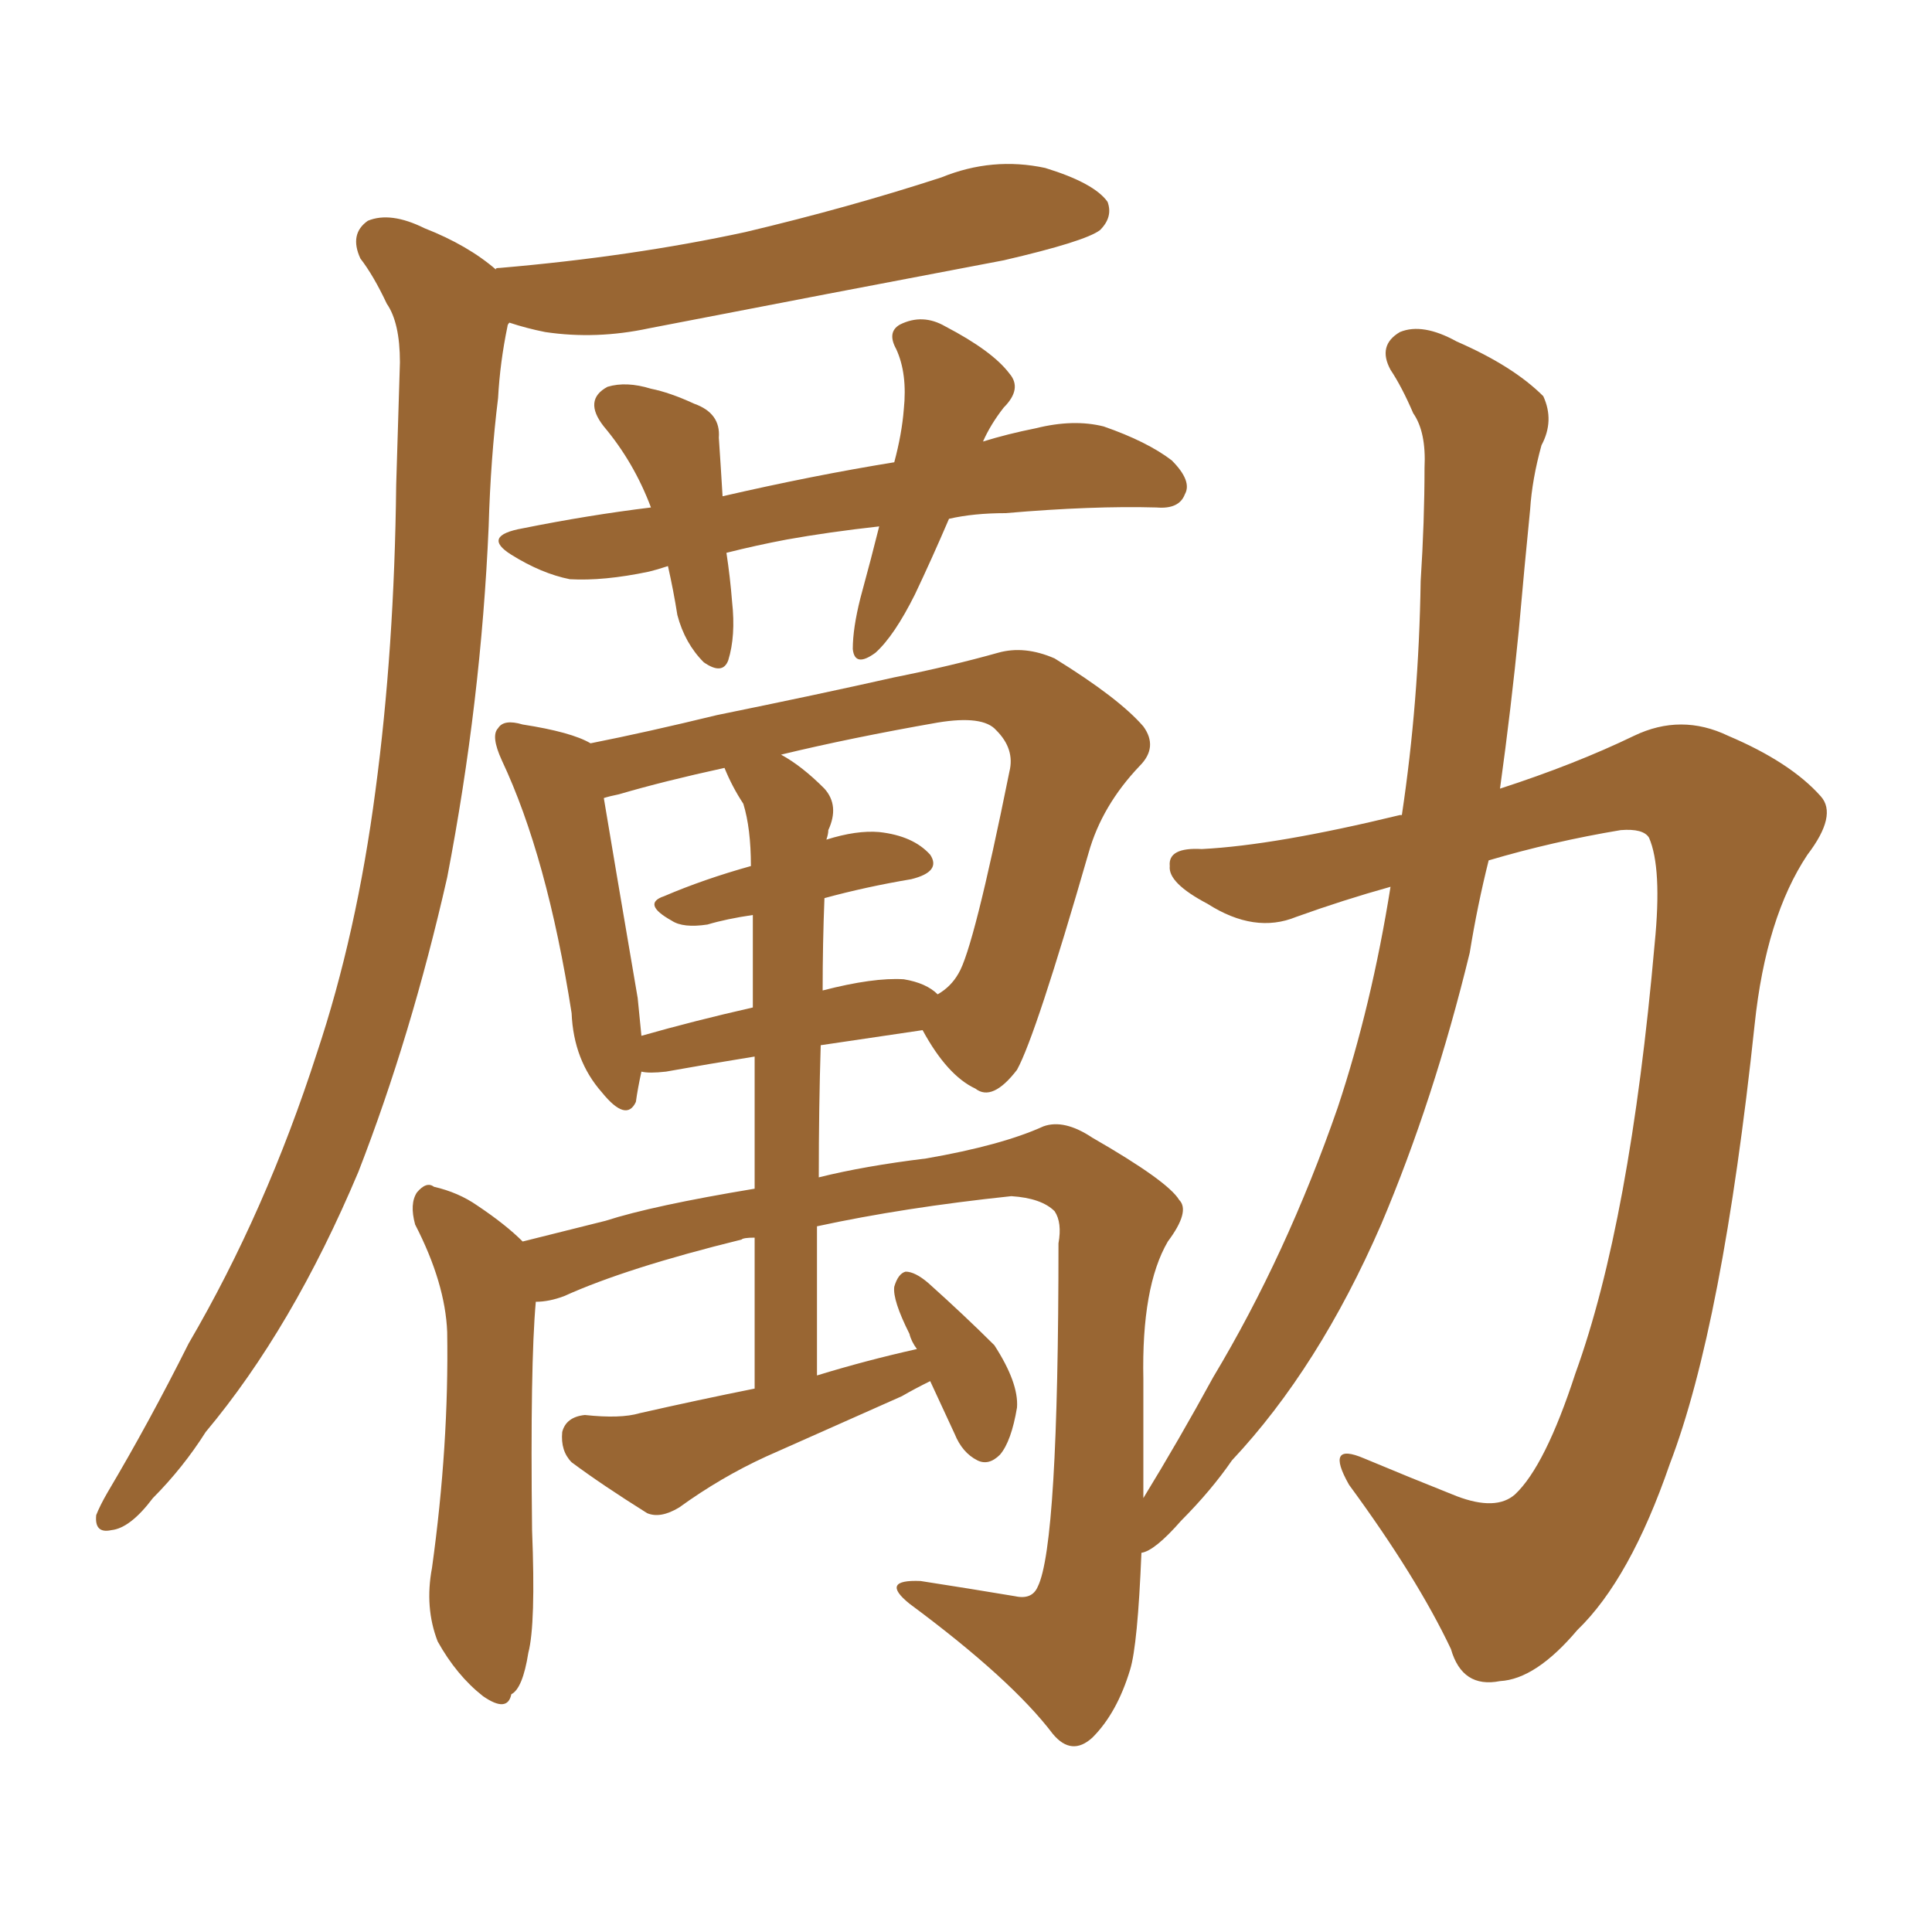 <svg xmlns="http://www.w3.org/2000/svg" xmlns:xlink="http://www.w3.org/1999/xlink" width="150" height="150"><path fill="#996633" padding="10" d="M38.53 20.95L38.53 20.95Q38.38 20.80 38.82 20.80L38.82 20.80Q49.07 19.92 57.86 18.02L57.86 18.02Q65.92 16.11 73.10 13.77L73.10 13.77Q77.05 12.16 81.15 13.04L81.15 13.04Q84.96 14.21 85.99 15.67L85.99 15.67Q86.43 16.85 85.40 17.87L85.40 17.87Q84.23 18.75 77.93 20.21L77.93 20.21Q64.01 22.85 50.39 25.49L50.39 25.49Q46.29 26.37 42.33 25.78L42.33 25.78Q40.87 25.49 39.55 25.05L39.55 25.05Q39.40 25.20 39.40 25.34L39.40 25.34Q38.82 28.13 38.67 30.91L38.67 30.91Q38.09 35.60 37.94 40.87L37.94 40.87Q37.35 54.49 34.72 68.12L34.72 68.12Q31.93 80.42 27.83 90.97L27.83 90.97Q22.71 103.13 15.97 111.18L15.97 111.18Q14.21 113.96 11.87 116.31L11.87 116.31Q10.11 118.65 8.64 118.80L8.64 118.80Q7.32 119.09 7.47 117.63L7.47 117.63Q7.76 116.89 8.35 115.87L8.35 115.87Q11.57 110.45 14.65 104.30L14.65 104.30Q20.65 94.04 24.61 81.74L24.61 81.74Q27.69 72.51 29.15 61.38L29.15 61.38Q30.62 50.39 30.76 37.65L30.76 37.65Q30.91 32.52 31.05 28.13L31.05 28.13Q31.05 25.05 30.03 23.58L30.03 23.58Q29.00 21.39 27.98 20.07L27.98 20.07Q27.10 18.16 28.56 17.14L28.56 17.14Q30.32 16.41 32.96 17.72L32.96 17.72Q36.33 19.04 38.53 20.95ZM73.68 40.28L73.68 40.28Q72.36 43.36 71.04 46.14L71.04 46.14Q69.43 49.37 67.97 50.68L67.97 50.68Q66.36 51.86 66.21 50.39L66.21 50.39Q66.21 48.78 66.80 46.44L66.80 46.44Q67.68 43.21 68.26 40.87L68.26 40.87Q64.31 41.31 61.08 41.89L61.08 41.89Q58.74 42.33 56.40 42.92L56.40 42.92Q56.69 44.82 56.84 46.73L56.84 46.73Q57.13 49.37 56.54 51.27L56.54 51.27Q56.10 52.44 54.64 51.42L54.64 51.42Q53.17 49.95 52.59 47.75L52.59 47.75Q52.29 45.85 51.86 43.95L51.86 43.95Q50.98 44.24 50.39 44.38L50.39 44.38Q46.88 45.12 44.24 44.97L44.24 44.97Q42.04 44.53 39.70 43.07L39.70 43.07Q37.35 41.60 40.58 41.02L40.58 41.02Q45.70 39.99 50.54 39.40L50.54 39.40Q49.22 35.89 46.88 33.11L46.88 33.11Q45.26 31.05 47.17 30.03L47.17 30.03Q48.63 29.59 50.54 30.18L50.54 30.18Q52.00 30.47 53.91 31.35L53.91 31.35Q55.96 32.08 55.81 33.98L55.81 33.98Q55.96 36.18 56.10 38.53L56.10 38.53Q63.13 36.91 69.43 35.89L69.43 35.89Q70.02 33.69 70.17 31.79L70.17 31.79Q70.46 29.00 69.58 27.10L69.58 27.10Q68.85 25.78 69.87 25.20L69.87 25.20Q71.63 24.32 73.39 25.34L73.39 25.34Q77.05 27.25 78.37 29.00L78.37 29.00Q79.39 30.18 77.93 31.64L77.93 31.64Q76.90 32.96 76.32 34.28L76.32 34.28Q78.22 33.69 80.42 33.25L80.42 33.25Q83.35 32.52 85.69 33.11L85.69 33.11Q89.06 34.28 90.97 35.74L90.97 35.74Q92.58 37.35 91.99 38.38L91.99 38.38Q91.55 39.55 89.79 39.40L89.79 39.40Q84.81 39.26 78.08 39.84L78.08 39.84Q75.59 39.84 73.68 40.28ZM116.46 61.23L116.46 61.23Q122.31 59.33 126.86 57.13L126.86 57.13Q130.52 55.37 134.18 57.13L134.18 57.13Q139.01 59.18 141.36 61.82L141.36 61.82Q142.68 63.28 140.33 66.36L140.33 66.36Q137.11 71.19 136.23 79.54L136.23 79.54Q133.74 102.98 129.64 113.67L129.64 113.67Q126.56 122.61 122.46 126.56L122.46 126.56Q119.24 130.37 116.46 130.52L116.46 130.52Q113.53 131.10 112.65 128.03L112.65 128.03Q110.01 122.46 104.74 115.28L104.74 115.28Q102.83 111.91 105.91 113.23L105.91 113.23Q109.42 114.70 113.09 116.16L113.09 116.16Q116.16 117.33 117.63 116.02L117.63 116.02Q119.97 113.82 122.31 106.64L122.31 106.64Q126.56 94.92 128.47 73.24L128.47 73.24Q129.05 67.38 128.03 65.04L128.03 65.04Q127.59 64.31 125.83 64.45L125.83 64.45Q120.56 65.33 115.58 66.80L115.58 66.80Q114.70 70.31 114.11 73.97L114.11 73.97Q111.33 85.40 107.23 95.07L107.23 95.07Q102.39 106.20 95.65 113.38L95.65 113.38Q94.04 115.72 91.70 118.07L91.70 118.07Q89.65 120.41 88.62 120.56L88.62 120.56Q88.33 127.73 87.74 129.64L87.74 129.64Q86.72 133.01 84.81 134.91L84.81 134.91Q83.20 136.38 81.74 134.62L81.74 134.62Q78.52 130.37 70.61 124.51L70.61 124.51Q68.26 122.61 71.48 122.75L71.48 122.75Q75.29 123.34 78.81 123.93L78.81 123.93Q80.13 124.22 80.57 123.19L80.57 123.19Q82.18 119.97 82.18 96.53L82.18 96.53Q82.47 94.92 81.88 94.04L81.88 94.04Q80.86 93.02 78.52 92.87L78.52 92.87Q70.17 93.75 63.43 95.21L63.43 95.21Q63.43 100.93 63.43 106.79L63.43 106.79Q67.24 105.62 71.19 104.74L71.19 104.74Q70.75 104.15 70.61 103.56L70.61 103.56Q69.29 100.93 69.43 99.90L69.43 99.90Q69.73 98.88 70.31 98.73L70.31 98.73Q71.04 98.73 72.07 99.61L72.07 99.61Q74.85 102.10 77.20 104.44L77.20 104.44Q79.10 107.37 78.96 109.28L78.96 109.28Q78.52 111.91 77.64 112.94L77.64 112.94Q76.76 113.82 75.88 113.38L75.88 113.38Q74.71 112.79 74.12 111.33L74.12 111.33Q73.10 109.13 72.22 107.23L72.22 107.23Q71.04 107.81 70.02 108.40L70.02 108.40Q64.75 110.74 59.47 113.09L59.47 113.09Q55.96 114.70 52.73 117.04L52.73 117.04Q51.27 117.92 50.24 117.48L50.24 117.48Q46.73 115.28 44.38 113.53L44.38 113.53Q43.51 112.65 43.65 111.18L43.65 111.18Q43.95 110.01 45.41 109.86L45.41 109.86Q48.19 110.16 49.66 109.72L49.66 109.72Q54.20 108.69 58.59 107.81L58.59 107.81Q58.59 101.07 58.59 96.09L58.59 96.09Q57.71 96.09 57.57 96.24L57.57 96.24Q48.63 98.44 43.80 100.63L43.80 100.63Q42.63 101.07 41.60 101.07L41.60 101.07Q41.16 105.91 41.31 118.80L41.31 118.80Q41.60 126.12 41.02 128.32L41.02 128.32Q40.58 131.10 39.70 131.54L39.70 131.54Q39.40 133.01 37.50 131.69L37.50 131.69Q35.45 130.08 33.98 127.44L33.98 127.44Q32.96 124.80 33.54 121.73L33.54 121.73Q34.86 112.21 34.72 103.42L34.72 103.42Q34.57 99.61 32.23 95.07L32.23 95.07Q31.79 93.46 32.37 92.58L32.37 92.58Q33.11 91.70 33.69 92.14L33.69 92.14Q35.60 92.58 37.06 93.60L37.06 93.60Q39.26 95.07 40.58 96.39L40.58 96.39Q43.51 95.65 47.02 94.78L47.02 94.78Q50.68 93.60 58.59 92.29L58.59 92.29Q58.59 86.43 58.59 82.03L58.59 82.03Q54.93 82.62 51.71 83.20L51.71 83.20Q50.39 83.35 49.80 83.20L49.80 83.20Q49.51 84.52 49.37 85.55L49.37 85.55Q48.63 87.16 46.73 84.81L46.73 84.81Q44.53 82.32 44.38 78.66L44.38 78.66Q42.48 66.50 38.96 59.03L38.96 59.03Q38.09 57.13 38.67 56.54L38.67 56.54Q39.11 55.81 40.58 56.25L40.58 56.25Q44.38 56.84 45.85 57.71L45.85 57.71Q50.24 56.84 55.66 55.52L55.66 55.52Q63.57 53.91 69.43 52.59L69.43 52.59Q73.83 51.71 77.49 50.68L77.49 50.68Q79.54 50.10 81.88 51.12L81.88 51.12Q86.87 54.20 88.77 56.40L88.77 56.40Q89.94 58.01 88.48 59.47L88.48 59.47Q85.55 62.55 84.52 66.21L84.52 66.21L84.52 66.21Q80.42 80.42 78.96 83.06L78.96 83.06Q77.05 85.55 75.73 84.52L75.73 84.52Q73.54 83.50 71.63 79.98L71.63 79.98Q67.68 80.57 63.72 81.15L63.72 81.15Q63.57 85.99 63.57 91.41L63.57 91.41Q67.09 90.53 71.92 89.94L71.92 89.94Q77.78 88.92 81.01 87.45L81.01 87.45Q82.62 86.87 84.81 88.33L84.81 88.33Q90.67 91.70 91.55 93.16L91.55 93.16Q92.43 94.04 90.67 96.39L90.67 96.39Q88.62 99.90 88.77 107.08L88.77 107.08Q88.77 112.21 88.77 116.31L88.77 116.31Q91.55 111.77 94.19 106.93L94.19 106.93Q99.90 97.41 103.86 85.99L103.86 85.99Q106.49 78.08 107.96 68.85L107.96 68.85Q104.30 69.87 100.63 71.19L100.63 71.19Q97.41 72.51 93.75 70.17L93.75 70.17Q90.67 68.55 90.82 67.24L90.82 67.24Q90.67 65.77 93.31 65.92L93.31 65.92Q99.02 65.63 108.69 63.28L108.69 63.28Q108.69 63.28 108.84 63.28L108.84 63.28Q110.16 54.49 110.30 45.12L110.30 45.12Q110.60 40.43 110.60 36.33L110.60 36.33Q110.74 33.54 109.72 32.08L109.72 32.08Q108.84 30.03 107.96 28.71L107.96 28.71Q106.93 26.81 108.69 25.78L108.69 25.78Q110.45 25.05 113.09 26.51L113.09 26.51Q117.48 28.42 119.82 30.76L119.82 30.76Q120.70 32.67 119.68 34.57L119.68 34.57Q118.95 37.21 118.80 39.55L118.80 39.55Q118.36 43.95 117.92 48.93L117.92 48.93Q117.33 54.93 116.46 61.23ZM64.01 69.73L64.01 69.73Q63.87 73.24 63.87 76.90L63.87 76.90Q67.82 75.88 70.17 76.03L70.17 76.03Q71.92 76.32 72.80 77.20L72.80 77.20Q73.83 76.61 74.41 75.59L74.41 75.59Q75.59 73.68 78.37 59.91L78.37 59.91Q78.81 58.15 77.34 56.69L77.34 56.69Q76.32 55.52 72.80 56.10L72.80 56.10Q66.06 57.28 60.64 58.59L60.64 58.59Q62.26 59.47 64.01 61.23L64.01 61.23Q65.19 62.55 64.31 64.45L64.31 64.45Q64.31 64.75 64.16 65.19L64.16 65.19Q66.50 64.45 68.26 64.60L68.26 64.60Q70.90 64.89 72.22 66.36L72.22 66.36Q73.10 67.68 70.75 68.26L70.75 68.26Q67.24 68.85 64.01 69.73ZM57.71 62.40L57.71 62.40L57.71 62.40Q56.84 61.08 56.25 59.62L56.25 59.62Q51.56 60.64 48.05 61.67L48.05 61.67Q47.31 61.82 46.88 61.96L46.88 61.96Q47.61 66.36 49.51 77.49L49.51 77.49Q49.66 78.96 49.80 80.42L49.80 80.42Q53.91 79.25 58.45 78.22L58.45 78.22Q58.45 73.39 58.45 71.04L58.45 71.04Q56.40 71.34 54.93 71.78L54.93 71.78Q53.03 72.07 52.15 71.48L52.15 71.48Q49.80 70.17 51.56 69.58L51.56 69.58Q54.64 68.26 58.30 67.24L58.30 67.24Q58.30 64.31 57.71 62.40Z"/></svg>